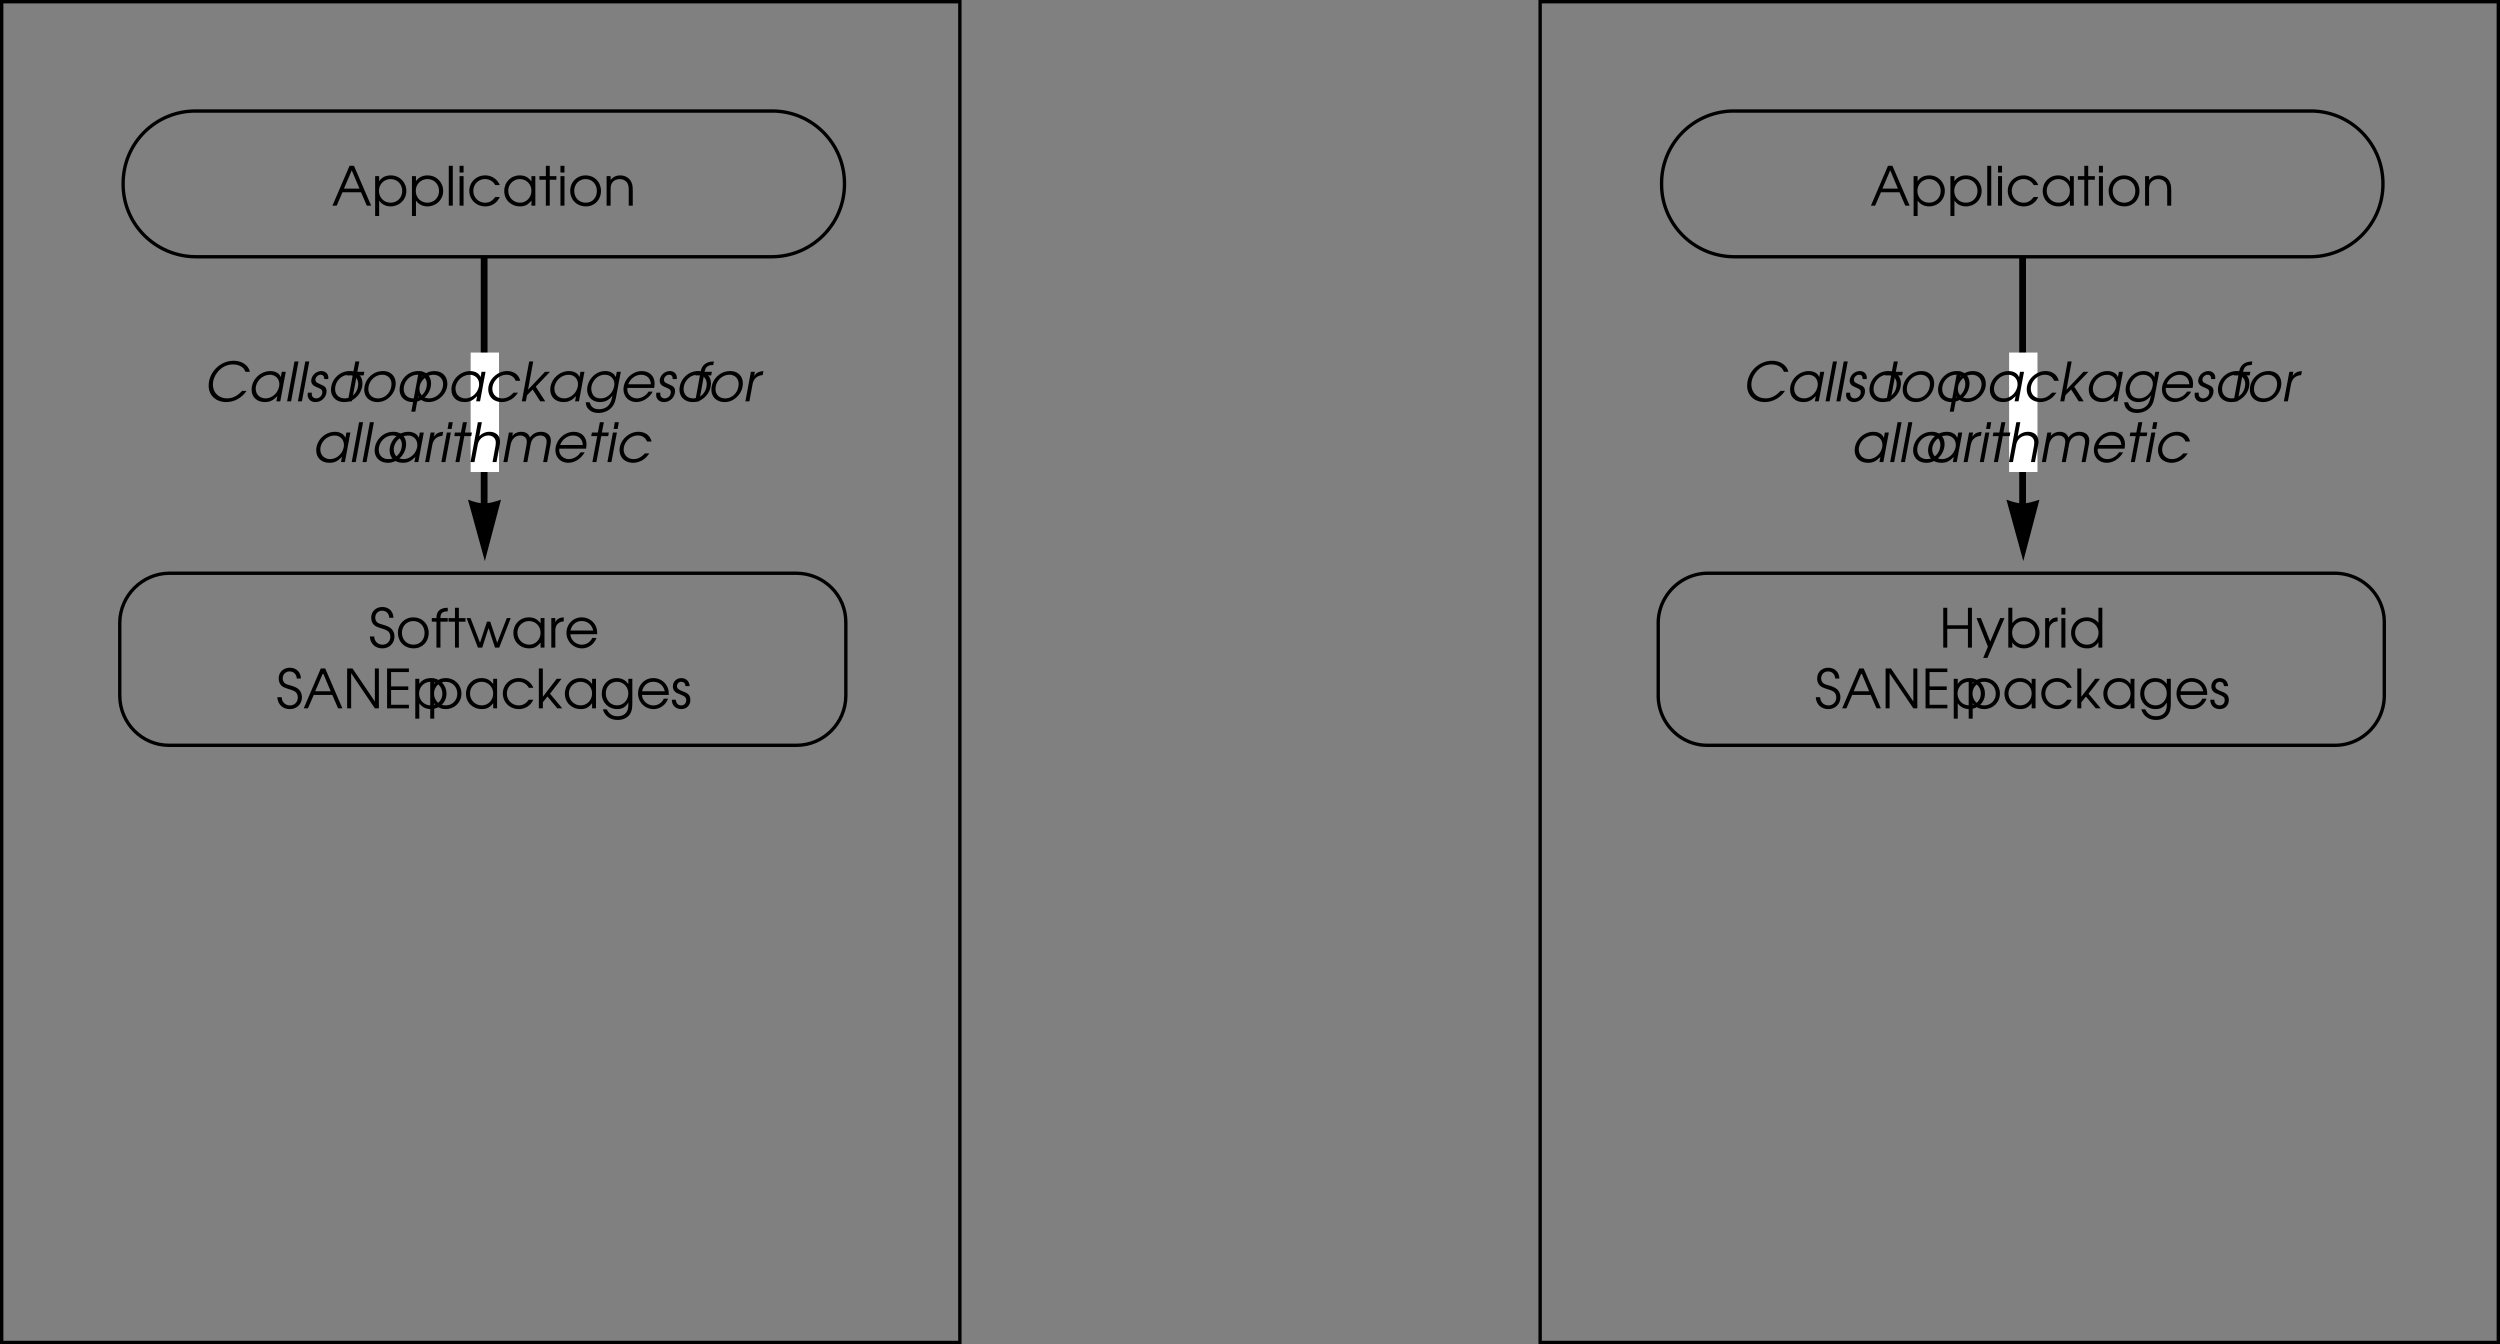 <svg xmlns="http://www.w3.org/2000/svg" xmlns:xlink="http://www.w3.org/1999/xlink" width="370.5" height="199.203"><rect width="100%" height="100%" fill="#808080" stroke="none"/><defs><path id="a" d="M.61 0h.593v-2.781h3.063V0h.593v-5.906h-.593v2.593H1.203v-2.593H.61zm0 0"/><path id="b" d="M1.063 1.531h.625l2.53-5.906h-.64L2.11-.891.72-4.375H.08L1.765-.141zm0 0"/><path id="c" d="M.5 0h.594v-.75c.375.547 1 .86 1.718.86 1.313 0 2.313-.985 2.313-2.297 0-1.297-1.016-2.297-2.313-2.297-.734 0-1.343.312-1.718.859v-2.281H.5Zm2.297-3.938c.984 0 1.719.75 1.719 1.735 0 1-.735 1.765-1.72 1.765-.5 0-.89-.171-1.233-.515-.344-.36-.5-.766-.5-1.25 0-.985.75-1.735 1.734-1.735zm0 0"/><path id="d" d="M.5 0h.594v-2.547c0-.797.437-1.281 1.25-1.344v-.593c-.64.03-1.016.25-1.25.734v-.625H.5Zm0 0"/><path id="e" d="M.5 0h.594v-4.375H.5Zm0-4.906h.594v-1H.5Zm0 0"/><path id="f" d="M4.969-5.906H4.39v2.218a2.204 2.204 0 0 0-1.735-.796c-1.312 0-2.312 1-2.312 2.312C.344-.875 1.375.11 2.719.11c.734 0 1.219-.265 1.672-.906V0h.578ZM2.64-3.938c.984 0 1.765.782 1.765 1.735 0 .969-.765 1.765-1.703 1.765-1 0-1.765-.765-1.765-1.765 0-.969.765-1.735 1.703-1.735zm0 0"/><path id="g" d="M.172-1.656C.234-.594.953.109 2.032.109c1.015 0 1.78-.75 1.78-1.75 0-.53-.218-.984-.593-1.265-.25-.188-.485-.297-1.094-.485-.547-.156-.719-.218-.875-.359a.954.954 0 0 1-.281-.688c0-.609.437-1.03 1.015-1.03.61 0 1.016.405 1.063 1.046h.61c-.016-.953-.688-1.594-1.641-1.594-.954 0-1.641.657-1.641 1.594 0 .406.14.797.406 1.047.235.219.406.297 1.11.531.468.125.718.25.921.375.25.188.391.5.391.86 0 .671-.484 1.171-1.156 1.171-.39 0-.75-.171-.953-.437-.172-.219-.25-.406-.282-.781zm0 0"/><path id="h" d="M.094 0h.625l.86-1.984h2.75L5.187 0h.64L3.281-5.906h-.656Zm1.703-2.531 1.156-2.703 1.14 2.703zm0 0"/><path id="i" d="M.61 0h.593v-5.203L4.72 0h.593v-5.906H4.72v4.89l-3.313-4.89H.61Zm0 0"/><path id="j" d="M.61 0h3.234v-.531h-2.64V-2.72H3.75v-.531H1.203v-2.125h2.64v-.531H.61Zm0 0"/><path id="k" d="M.5-4.375v5.906h.594V-.75c.39.563.984.86 1.703.86 1.312 0 2.328-1 2.328-2.282 0-1.312-1-2.312-2.313-2.312-.75 0-1.343.296-1.718.859v-.75zm2.297.438c.984 0 1.719.75 1.719 1.765 0 .985-.735 1.735-1.72 1.735-1 0-1.733-.75-1.733-1.766 0-.969.75-1.735 1.734-1.735zm0 0"/><path id="l" d="M4.953-4.375h-.578v.781c-.453-.61-.969-.89-1.734-.89-1.313 0-2.297 1-2.297 2.312 0 1.313 1 2.281 2.344 2.281.75 0 1.203-.25 1.687-.875V0h.578Zm-2.297.438c.969 0 1.719.75 1.719 1.734 0 1-.75 1.765-1.688 1.765-.984 0-1.75-.78-1.75-1.78 0-.954.766-1.72 1.72-1.72zm0 0"/><path id="m" d="M4.188-1.281c-.454.593-.875.843-1.5.843-.97 0-1.75-.765-1.75-1.75 0-.984.765-1.75 1.734-1.75.64 0 1.187.313 1.515.891h.672a2.321 2.321 0 0 0-2.171-1.437C1.375-4.484.344-3.47.344-2.204.344-.89 1.375.11 2.719.11c.547 0 1.047-.171 1.453-.5.281-.218.453-.437.687-.89zm0 0"/><path id="n" d="M.5 0h.594v-.906l.687-.844L3.234 0h.735L2.156-2.172 3.86-4.375h-.718L1.094-1.719v-4.187H.5Zm0 0"/><path id="o" d="M4.875-4.375h-.594v.781c-.437-.61-.968-.89-1.718-.89-1.282 0-2.22 1-2.22 2.312C.344-.89 1.329.11 2.61.11c.797 0 1.329-.328 1.672-1v.297c0 .438-.047.703-.172.985-.234.5-.75.78-1.421.78-.5 0-.876-.14-1.188-.437-.14-.14-.25-.265-.422-.593H.5C.813 1.157 1.594 1.72 2.703 1.72c.75 0 1.39-.282 1.766-.782.297-.406.406-.859.406-1.718Zm-2.266.438c.938 0 1.672.75 1.672 1.703 0 1.015-.718 1.796-1.672 1.796-.953 0-1.671-.765-1.671-1.78 0-1 .703-1.72 1.671-1.72zm0 0"/><path id="p" d="M4.89-1.984c0-.61-.077-.97-.296-1.36-.39-.703-1.157-1.14-2-1.14-1.266 0-2.25 1-2.25 2.28A2.284 2.284 0 0 0 2.64.11c.953 0 1.812-.625 2.14-1.546h-.625c-.25.593-.86 1-1.531 1-.89 0-1.656-.688-1.703-1.547zM.939-2.531c.171-.844.828-1.406 1.656-1.406.86 0 1.5.53 1.703 1.406zm0 0"/><path id="q" d="M.14-1.281C.157-.438.704.109 1.548.109 2.344.11 2.89-.453 2.89-1.25c0-.547-.25-.906-.766-1.125-.672-.281-.703-.281-.828-.36-.266-.124-.39-.312-.39-.562 0-.36.28-.64.624-.64.39 0 .61.218.64.64h.61C2.75-4 2.25-4.484 1.547-4.484c-.719 0-1.25.53-1.25 1.234 0 .328.125.594.328.781.188.172.203.188.813.422.687.281.843.453.843.844 0 .437-.297.766-.734.766-.484 0-.781-.313-.813-.844zm0 0"/><path id="r" d="M.5 0h.594v-5.906H.5Zm0 0"/><path id="s" d="M1.047 0h.578v-3.844h.984v-.531h-.984v-1.531h-.578v1.531H.094v.531h.953zm0 0"/><path id="t" d="M2.625-4.484C1.328-4.484.344-3.5.344-2.22c0 1.361.969 2.33 2.344 2.33 1.265 0 2.218-.968 2.218-2.28 0-1.345-.953-2.313-2.281-2.313zm0 .546c.969 0 1.672.75 1.672 1.766S3.609-.437 2.657-.437c-1 0-1.72-.735-1.72-1.766 0-.985.72-1.735 1.688-1.735zm0 0"/><path id="u" d="M.5 0h.594v-2.406c0-.485.062-.75.234-1 .234-.328.64-.531 1.11-.531.421 0 .812.171 1.062.468.203.281.281.594.281 1.172V0h.594v-2.297c0-.734-.11-1.125-.39-1.5-.344-.437-.86-.687-1.485-.687-.578 0-1.031.218-1.406.671v-.562H.5Zm0 0"/><path id="L" d="M.813 0h.593v-3.844h1.078v-.531H1.406c-.015-.734.282-1 1.078-1v-.531c-1.125 0-1.687.515-1.671 1.531H.125v.531h.688zm0 0"/><path id="M" d="M1.734 0h.641l.938-2.906L4.266 0h.625l1.703-4.375h-.578L4.594-.719 3.562-3.844h-.484L2.047-.719.64-4.375H.062Zm0 0"/><path id="v" d="M5.797-1.547c-.688.75-1.406 1.11-2.25 1.11-1.203 0-2.078-.86-2.078-2.047 0-.625.218-1.235.64-1.782.594-.78 1.422-1.203 2.36-1.203.515 0 .968.14 1.312.39.235.173.36.345.516.704h.656c-.219-.984-1.187-1.64-2.406-1.64-2 0-3.703 1.702-3.703 3.702C.844-.89 1.906.11 3.454.11c1.187 0 2.296-.609 3-1.656zm0 0"/><path id="w" d="M5.766-4.375h-.594l-.14.781c-.157-.312-.266-.453-.485-.594-.297-.203-.656-.296-1.078-.296-1.485 0-2.766 1.28-2.766 2.75 0 1.109.781 1.843 1.953 1.843.75 0 1.203-.218 1.86-.875L4.375 0h.578zm-2.344.438c.797 0 1.39.578 1.39 1.39 0 1.11-.968 2.11-2.03 2.11-.876 0-1.47-.594-1.47-1.438 0-1.094.985-2.063 2.11-2.063zm0 0"/><path id="x" d="M.5 0h.594l1.093-5.906h-.593Zm0 0"/><path id="y" d="M.375-1.281c-.016.203-.031.312-.031.343 0 .22.094.485.25.672.203.235.515.375.922.375.89 0 1.625-.734 1.625-1.625 0-.328-.11-.562-.344-.718-.11-.079-.11-.079-.656-.329-.407-.203-.407-.203-.454-.234-.109-.078-.187-.265-.187-.406 0-.375.375-.735.766-.735.359 0 .53.204.53.641h.595c.015-.094.015-.172.015-.234 0-.547-.437-.953-1.015-.953-.422 0-.829.187-1.125.5-.22.234-.391.625-.391.937a.83.83 0 0 0 .219.578c.125.156.25.219.718.422.61.266.704.375.704.703a.917.917 0 0 1-.907.907c-.25 0-.453-.11-.562-.297-.078-.11-.094-.204-.094-.547Zm0 0"/><path id="A" d="M.984 0h.594l.719-3.844h1.031l.094-.531H2.39l.296-1.531h-.593l-.297 1.531h-.89l-.095.531h.891zm0 0"/><path id="z" d="M3.484-4.484c-.796 0-1.5.312-2.046.906a2.763 2.763 0 0 0-.735 1.86C.703-.642 1.5.108 2.656.108c.75 0 1.39-.296 1.938-.875.484-.5.765-1.203.765-1.89 0-1.094-.765-1.828-1.875-1.828zm-.109.546c.797 0 1.36.563 1.36 1.344 0 1.203-.876 2.156-1.985 2.156-.875 0-1.438-.546-1.438-1.39 0-1.14.938-2.11 2.063-2.11Zm0 0"/><path id="B" d="M1.313-4.375.218 1.531h.594L1.234-.75c.297.563.829.86 1.563.86 1.453 0 2.765-1.282 2.765-2.704 0-1.14-.765-1.89-1.921-1.89-.75 0-1.47.328-1.875.859l.14-.75zm2.203.438c.828 0 1.421.578 1.421 1.406 0 .437-.203 1-.5 1.328-.421.484-.984.766-1.593.766-.813 0-1.422-.594-1.422-1.375 0-.47.156-.938.437-1.282.422-.531 1.032-.844 1.657-.844Zm0 0"/><path id="C" d="M4.453-1.281c-.297.297-.422.406-.578.5a1.931 1.931 0 0 1-1.094.344c-.86 0-1.469-.594-1.469-1.422 0-1.094.985-2.079 2.094-2.079.656 0 1.14.329 1.36.891h.671C5.234-3.937 4.5-4.484 3.5-4.484c-1.469 0-2.797 1.28-2.797 2.703 0 .484.172.968.469 1.281.328.375.937.61 1.547.61.515 0 1.078-.188 1.547-.5.296-.22.5-.422.843-.891zm0 0"/><path id="D" d="M.5 0h.594l.172-.906.843-.844L3.234 0h.735L2.563-2.172l2.109-2.203h-.734L1.421-1.719l.766-4.187h-.594Zm0 0"/><path id="E" d="M5.688-4.375h-.594l-.14.781c-.204-.328-.298-.453-.47-.562-.296-.219-.656-.328-1.078-.328-.781 0-1.469.328-2 .937-.437.5-.703 1.188-.703 1.797 0 1.094.781 1.86 1.89 1.86.798 0 1.438-.344 1.86-1l-.062.296c-.079.422-.188.719-.36.985-.328.5-.89.78-1.562.78-.406 0-.735-.093-.985-.312-.171-.156-.234-.25-.39-.625 0-.015-.016-.047-.032-.093H.485c.063.421.141.656.282.843.343.485.89.735 1.609.735.766 0 1.453-.282 1.922-.782.39-.421.547-.796.719-1.718Zm-2.375.438c.828 0 1.421.562 1.421 1.343 0 .406-.14.86-.39 1.235-.407.593-.985.921-1.64.921-.5 0-.907-.187-1.126-.515a1.875 1.875 0 0 1-.266-.938c0-.406.172-.89.454-1.25.406-.515.937-.796 1.546-.796Zm0 0"/><path id="F" d="M5.25-1.984c.047-.329.063-.485.063-.672 0-1.078-.766-1.828-1.891-1.828-1.438 0-2.719 1.28-2.719 2.718C.703-.687 1.5.11 2.593.11c.595 0 1.173-.218 1.626-.593.36-.297.625-.594.812-.954h-.61c-.343.579-1.062 1-1.718 1-.797 0-1.437-.593-1.437-1.328 0-.046.015-.125.015-.218zm-3.844-.547c.297-.828 1.078-1.406 1.907-1.406.859 0 1.406.546 1.453 1.406zm0 0"/><path id="G" d="M.813 0h.593l.703-3.844h1.079l.093-.531H2.203c.14-.703.453-.984 1.156-1h.125l.094-.531h-.14c-1.032.047-1.657.562-1.829 1.531H.938l-.094.531h.672zm0 0"/><path id="H" d="M.5 0h.594l.468-2.547c.157-.812.657-1.265 1.5-1.344l.11-.593c-.672.046-1.063.25-1.375.734l.11-.625h-.595Zm0 0"/><path id="I" d="M.5 0h.594l.812-4.375h-.593Zm.922-4.906h.594l.171-1h-.593Zm0 0"/><path id="J" d="M.5 0h.594l.453-2.406c.094-.5.187-.719.422-.985.281-.343.75-.546 1.172-.546.656 0 1.109.421 1.109 1.015 0 .14-.016.39-.047.563L3.766 0h.593l.438-2.36c.078-.406.078-.437.078-.656 0-.921-.594-1.468-1.594-1.468a2.03 2.03 0 0 0-1.484.671l.39-2.093h-.593Zm0 0"/><path id="K" d="M.5 0h.594l.468-2.547c.172-.86.704-1.39 1.438-1.39.313 0 .61.124.781.328.125.156.188.343.188.64 0 .125-.016.203-.047.422L3.453 0h.594l.469-2.531c.078-.438.187-.688.359-.906.266-.313.672-.5 1.094-.5.578 0 .937.343.937.906 0 .14-.015.344-.047.5L6.391 0h.593l.485-2.594c.031-.234.062-.453.062-.625 0-.75-.578-1.265-1.437-1.265-.688 0-1.157.234-1.672.843-.172-.546-.61-.843-1.281-.843-.313 0-.61.078-.86.218-.14.079-.187.11-.469.391l.094-.5h-.593Zm0 0"/></defs><g transform="translate(71.727 -682.523)"><use xlink:href="#a" width="100%" height="100%" x="215.653" y="778.5"/><use xlink:href="#b" width="100%" height="100%" x="221.117" y="778.5"/><use xlink:href="#c" width="100%" height="100%" x="225.405" y="778.5"/><use xlink:href="#d" width="100%" height="100%" x="230.861" y="778.5"/><use xlink:href="#e" width="100%" height="100%" x="233.269" y="778.5"/><use xlink:href="#f" width="100%" height="100%" x="234.869" y="778.5"/></g><g transform="translate(71.727 -682.523)"><use xlink:href="#g" width="100%" height="100%" x="197.205" y="787.5"/><use xlink:href="#h" width="100%" height="100%" x="201.189" y="787.5"/><use xlink:href="#i" width="100%" height="100%" x="207.109" y="787.5"/><use xlink:href="#j" width="100%" height="100%" x="213.029" y="787.5"/><use xlink:href="#k" width="100%" height="100%" x="217.317" y="787.5"/><use xlink:href="#k" width="100%" height="100%" x="219.533" y="787.5"/><use xlink:href="#l" width="100%" height="100%" x="224.989" y="787.5"/><use xlink:href="#m" width="100%" height="100%" x="230.453" y="787.5"/><use xlink:href="#n" width="100%" height="100%" x="235.629" y="787.5"/><use xlink:href="#l" width="100%" height="100%" x="239.645" y="787.5"/><use xlink:href="#o" width="100%" height="100%" x="245.109" y="787.5"/><use xlink:href="#p" width="100%" height="100%" x="250.493" y="787.5"/><use xlink:href="#q" width="100%" height="100%" x="255.693" y="787.5"/></g><g transform="translate(71.727 -682.523)"><use xlink:href="#h" width="100%" height="100%" x="205.449" y="713"/><use xlink:href="#k" width="100%" height="100%" x="211.369" y="713"/><use xlink:href="#k" width="100%" height="100%" x="216.825" y="713"/><use xlink:href="#r" width="100%" height="100%" x="222.281" y="713"/><use xlink:href="#e" width="100%" height="100%" x="223.881" y="713"/><use xlink:href="#m" width="100%" height="100%" x="225.481" y="713"/><use xlink:href="#l" width="100%" height="100%" x="230.657" y="713"/><use xlink:href="#s" width="100%" height="100%" x="236.121" y="713"/><use xlink:href="#e" width="100%" height="100%" x="238.833" y="713"/><use xlink:href="#t" width="100%" height="100%" x="240.433" y="713"/><use xlink:href="#u" width="100%" height="100%" x="245.673" y="713"/></g><path fill="none" stroke="#000" stroke-miterlimit="10" stroke-width=".5" d="M370.25 198.953V.25h-142v198.703Zm0 0"/><path fill="none" stroke="#000" stroke-miterlimit="10" stroke-width=".5" d="M342.352 16.453c5.98-.043 10.824 4.797 10.8 10.797.024 5.953-4.82 10.797-10.8 10.8H257.05c-6-.003-10.844-4.847-10.801-10.8a10.7 10.7 0 0 1 10.8-10.797zm11 86.699c-.032 4.043-3.344 7.309-7.301 7.301h-93c-3.953.024-7.266-3.25-7.301-7.3V92.25c.047-3.977 3.328-7.258 7.3-7.297h93c4.052.04 7.325 3.254 7.302 7.297zm0 0"/><path d="m302.25 74.05-2.398 9.102-2.5-9.101c2.054.734 2.707.734 4.898 0"/><path fill="none" stroke="#000" stroke-miterlimit="10" d="M299.75 77.652v-39.5"/><path fill="#fff" d="M301.953 69.953V52.25h-4.203v17.703h4.203"/><g transform="translate(71.727 -682.523)"><use xlink:href="#v" width="100%" height="100%" x="186.354" y="742"/><use xlink:href="#w" width="100%" height="100%" x="192.858" y="742"/><use xlink:href="#x" width="100%" height="100%" x="198.322" y="742"/><use xlink:href="#x" width="100%" height="100%" x="199.922" y="742"/><use xlink:href="#y" width="100%" height="100%" x="201.522" y="742"/><use xlink:href="#z" width="100%" height="100%" x="204.626" y="742"/><use xlink:href="#A" width="100%" height="100%" x="206.842" y="742"/><use xlink:href="#z" width="100%" height="100%" x="209.554" y="742"/><use xlink:href="#z" width="100%" height="100%" x="214.794" y="742"/><use xlink:href="#B" width="100%" height="100%" x="217.01" y="742"/><use xlink:href="#w" width="100%" height="100%" x="222.466" y="742"/><use xlink:href="#C" width="100%" height="100%" x="227.93" y="742"/><use xlink:href="#D" width="100%" height="100%" x="233.106" y="742"/><use xlink:href="#w" width="100%" height="100%" x="237.122" y="742"/><use xlink:href="#E" width="100%" height="100%" x="242.586" y="742"/><use xlink:href="#F" width="100%" height="100%" x="247.97" y="742"/><use xlink:href="#y" width="100%" height="100%" x="253.17" y="742"/><use xlink:href="#z" width="100%" height="100%" x="256.274" y="742"/><use xlink:href="#G" width="100%" height="100%" x="258.49" y="742"/><use xlink:href="#z" width="100%" height="100%" x="261.002" y="742"/><use xlink:href="#H" width="100%" height="100%" x="266.242" y="742"/></g><g transform="translate(71.727 -682.523)"><use xlink:href="#w" width="100%" height="100%" x="202.433" y="751"/><use xlink:href="#x" width="100%" height="100%" x="207.897" y="751"/><use xlink:href="#x" width="100%" height="100%" x="209.497" y="751"/><use xlink:href="#z" width="100%" height="100%" x="211.097" y="751"/><use xlink:href="#w" width="100%" height="100%" x="213.313" y="751"/><use xlink:href="#H" width="100%" height="100%" x="218.777" y="751"/><use xlink:href="#I" width="100%" height="100%" x="221.185" y="751"/><use xlink:href="#A" width="100%" height="100%" x="222.785" y="751"/><use xlink:href="#J" width="100%" height="100%" x="225.497" y="751"/><use xlink:href="#K" width="100%" height="100%" x="230.377" y="751"/><use xlink:href="#F" width="100%" height="100%" x="237.881" y="751"/><use xlink:href="#A" width="100%" height="100%" x="243.081" y="751"/><use xlink:href="#I" width="100%" height="100%" x="245.793" y="751"/><use xlink:href="#C" width="100%" height="100%" x="247.393" y="751"/></g><g transform="translate(71.727 -682.523)"><use xlink:href="#g" width="100%" height="100%" x="-17.083" y="778.5"/><use xlink:href="#t" width="100%" height="100%" x="-13.099" y="778.5"/><use xlink:href="#L" width="100%" height="100%" x="-7.859" y="778.5"/><use xlink:href="#s" width="100%" height="100%" x="-5.347" y="778.5"/><use xlink:href="#M" width="100%" height="100%" x="-2.635" y="778.5"/><use xlink:href="#l" width="100%" height="100%" x="4.013" y="778.5"/><use xlink:href="#d" width="100%" height="100%" x="9.477" y="778.5"/><use xlink:href="#p" width="100%" height="100%" x="11.885" y="778.5"/></g><g transform="translate(71.727 -682.523)"><use xlink:href="#g" width="100%" height="100%" x="-30.795" y="787.5"/><use xlink:href="#h" width="100%" height="100%" x="-26.811" y="787.5"/><use xlink:href="#i" width="100%" height="100%" x="-20.891" y="787.5"/><use xlink:href="#j" width="100%" height="100%" x="-14.971" y="787.5"/><use xlink:href="#k" width="100%" height="100%" x="-10.683" y="787.5"/><use xlink:href="#k" width="100%" height="100%" x="-8.467" y="787.5"/><use xlink:href="#l" width="100%" height="100%" x="-3.011" y="787.5"/><use xlink:href="#m" width="100%" height="100%" x="2.453" y="787.5"/><use xlink:href="#n" width="100%" height="100%" x="7.629" y="787.5"/><use xlink:href="#l" width="100%" height="100%" x="11.645" y="787.5"/><use xlink:href="#o" width="100%" height="100%" x="17.109" y="787.5"/><use xlink:href="#p" width="100%" height="100%" x="22.493" y="787.5"/><use xlink:href="#q" width="100%" height="100%" x="27.693" y="787.5"/></g><g transform="translate(71.727 -682.523)"><use xlink:href="#h" width="100%" height="100%" x="-22.551" y="713"/><use xlink:href="#k" width="100%" height="100%" x="-16.631" y="713"/><use xlink:href="#k" width="100%" height="100%" x="-11.175" y="713"/><use xlink:href="#r" width="100%" height="100%" x="-5.719" y="713"/><use xlink:href="#e" width="100%" height="100%" x="-4.119" y="713"/><use xlink:href="#m" width="100%" height="100%" x="-2.519" y="713"/><use xlink:href="#l" width="100%" height="100%" x="2.657" y="713"/><use xlink:href="#s" width="100%" height="100%" x="8.121" y="713"/><use xlink:href="#e" width="100%" height="100%" x="10.833" y="713"/><use xlink:href="#t" width="100%" height="100%" x="12.433" y="713"/><use xlink:href="#u" width="100%" height="100%" x="17.673" y="713"/></g><path fill="none" stroke="#000" stroke-miterlimit="10" stroke-width=".5" d="M142.25 198.953V.25H.25v198.703Zm0 0"/><path fill="none" stroke="#000" stroke-miterlimit="10" stroke-width=".5" d="M114.352 16.453c5.98-.043 10.824 4.797 10.8 10.797.024 5.953-4.82 10.797-10.8 10.8H29.05c-5.996-.003-10.844-4.847-10.801-10.8-.043-6 4.805-10.84 10.8-10.797zm11 86.699c-.032 4.043-3.344 7.309-7.301 7.301h-93c-3.953.024-7.266-3.25-7.301-7.3V92.25c.047-3.977 3.328-7.258 7.3-7.297h93c4.052.04 7.325 3.254 7.302 7.297zm0 0"/><path d="m74.25 74.05-2.398 9.102-2.5-9.101c2.054.734 2.707.734 4.898 0"/><path fill="none" stroke="#000" stroke-miterlimit="10" d="M71.75 77.652v-39.5"/><path fill="#fff" d="M73.953 69.953V52.25H69.75v17.703h4.203"/><g transform="translate(71.727 -682.523)"><use xlink:href="#v" width="100%" height="100%" x="-41.646" y="742"/><use xlink:href="#w" width="100%" height="100%" x="-35.142" y="742"/><use xlink:href="#x" width="100%" height="100%" x="-29.678" y="742"/><use xlink:href="#x" width="100%" height="100%" x="-28.078" y="742"/><use xlink:href="#y" width="100%" height="100%" x="-26.478" y="742"/><use xlink:href="#z" width="100%" height="100%" x="-23.374" y="742"/><use xlink:href="#A" width="100%" height="100%" x="-21.158" y="742"/><use xlink:href="#z" width="100%" height="100%" x="-18.446" y="742"/><use xlink:href="#z" width="100%" height="100%" x="-13.206" y="742"/><use xlink:href="#B" width="100%" height="100%" x="-10.99" y="742"/><use xlink:href="#w" width="100%" height="100%" x="-5.534" y="742"/><use xlink:href="#C" width="100%" height="100%" x="-.07" y="742"/><use xlink:href="#D" width="100%" height="100%" x="5.106" y="742"/><use xlink:href="#w" width="100%" height="100%" x="9.122" y="742"/><use xlink:href="#E" width="100%" height="100%" x="14.586" y="742"/><use xlink:href="#F" width="100%" height="100%" x="19.97" y="742"/><use xlink:href="#y" width="100%" height="100%" x="25.17" y="742"/><use xlink:href="#z" width="100%" height="100%" x="28.274" y="742"/><use xlink:href="#G" width="100%" height="100%" x="30.49" y="742"/><use xlink:href="#z" width="100%" height="100%" x="33.002" y="742"/><use xlink:href="#H" width="100%" height="100%" x="38.242" y="742"/></g><g transform="translate(71.727 -682.523)"><use xlink:href="#w" width="100%" height="100%" x="-25.567" y="751"/><use xlink:href="#x" width="100%" height="100%" x="-20.103" y="751"/><use xlink:href="#x" width="100%" height="100%" x="-18.503" y="751"/><use xlink:href="#z" width="100%" height="100%" x="-16.903" y="751"/><use xlink:href="#w" width="100%" height="100%" x="-14.687" y="751"/><use xlink:href="#H" width="100%" height="100%" x="-9.223" y="751"/><use xlink:href="#I" width="100%" height="100%" x="-6.815" y="751"/><use xlink:href="#A" width="100%" height="100%" x="-5.215" y="751"/><use xlink:href="#J" width="100%" height="100%" x="-2.503" y="751"/><use xlink:href="#K" width="100%" height="100%" x="2.377" y="751"/><use xlink:href="#F" width="100%" height="100%" x="9.881" y="751"/><use xlink:href="#A" width="100%" height="100%" x="15.081" y="751"/><use xlink:href="#I" width="100%" height="100%" x="17.793" y="751"/><use xlink:href="#C" width="100%" height="100%" x="19.393" y="751"/></g></svg>
